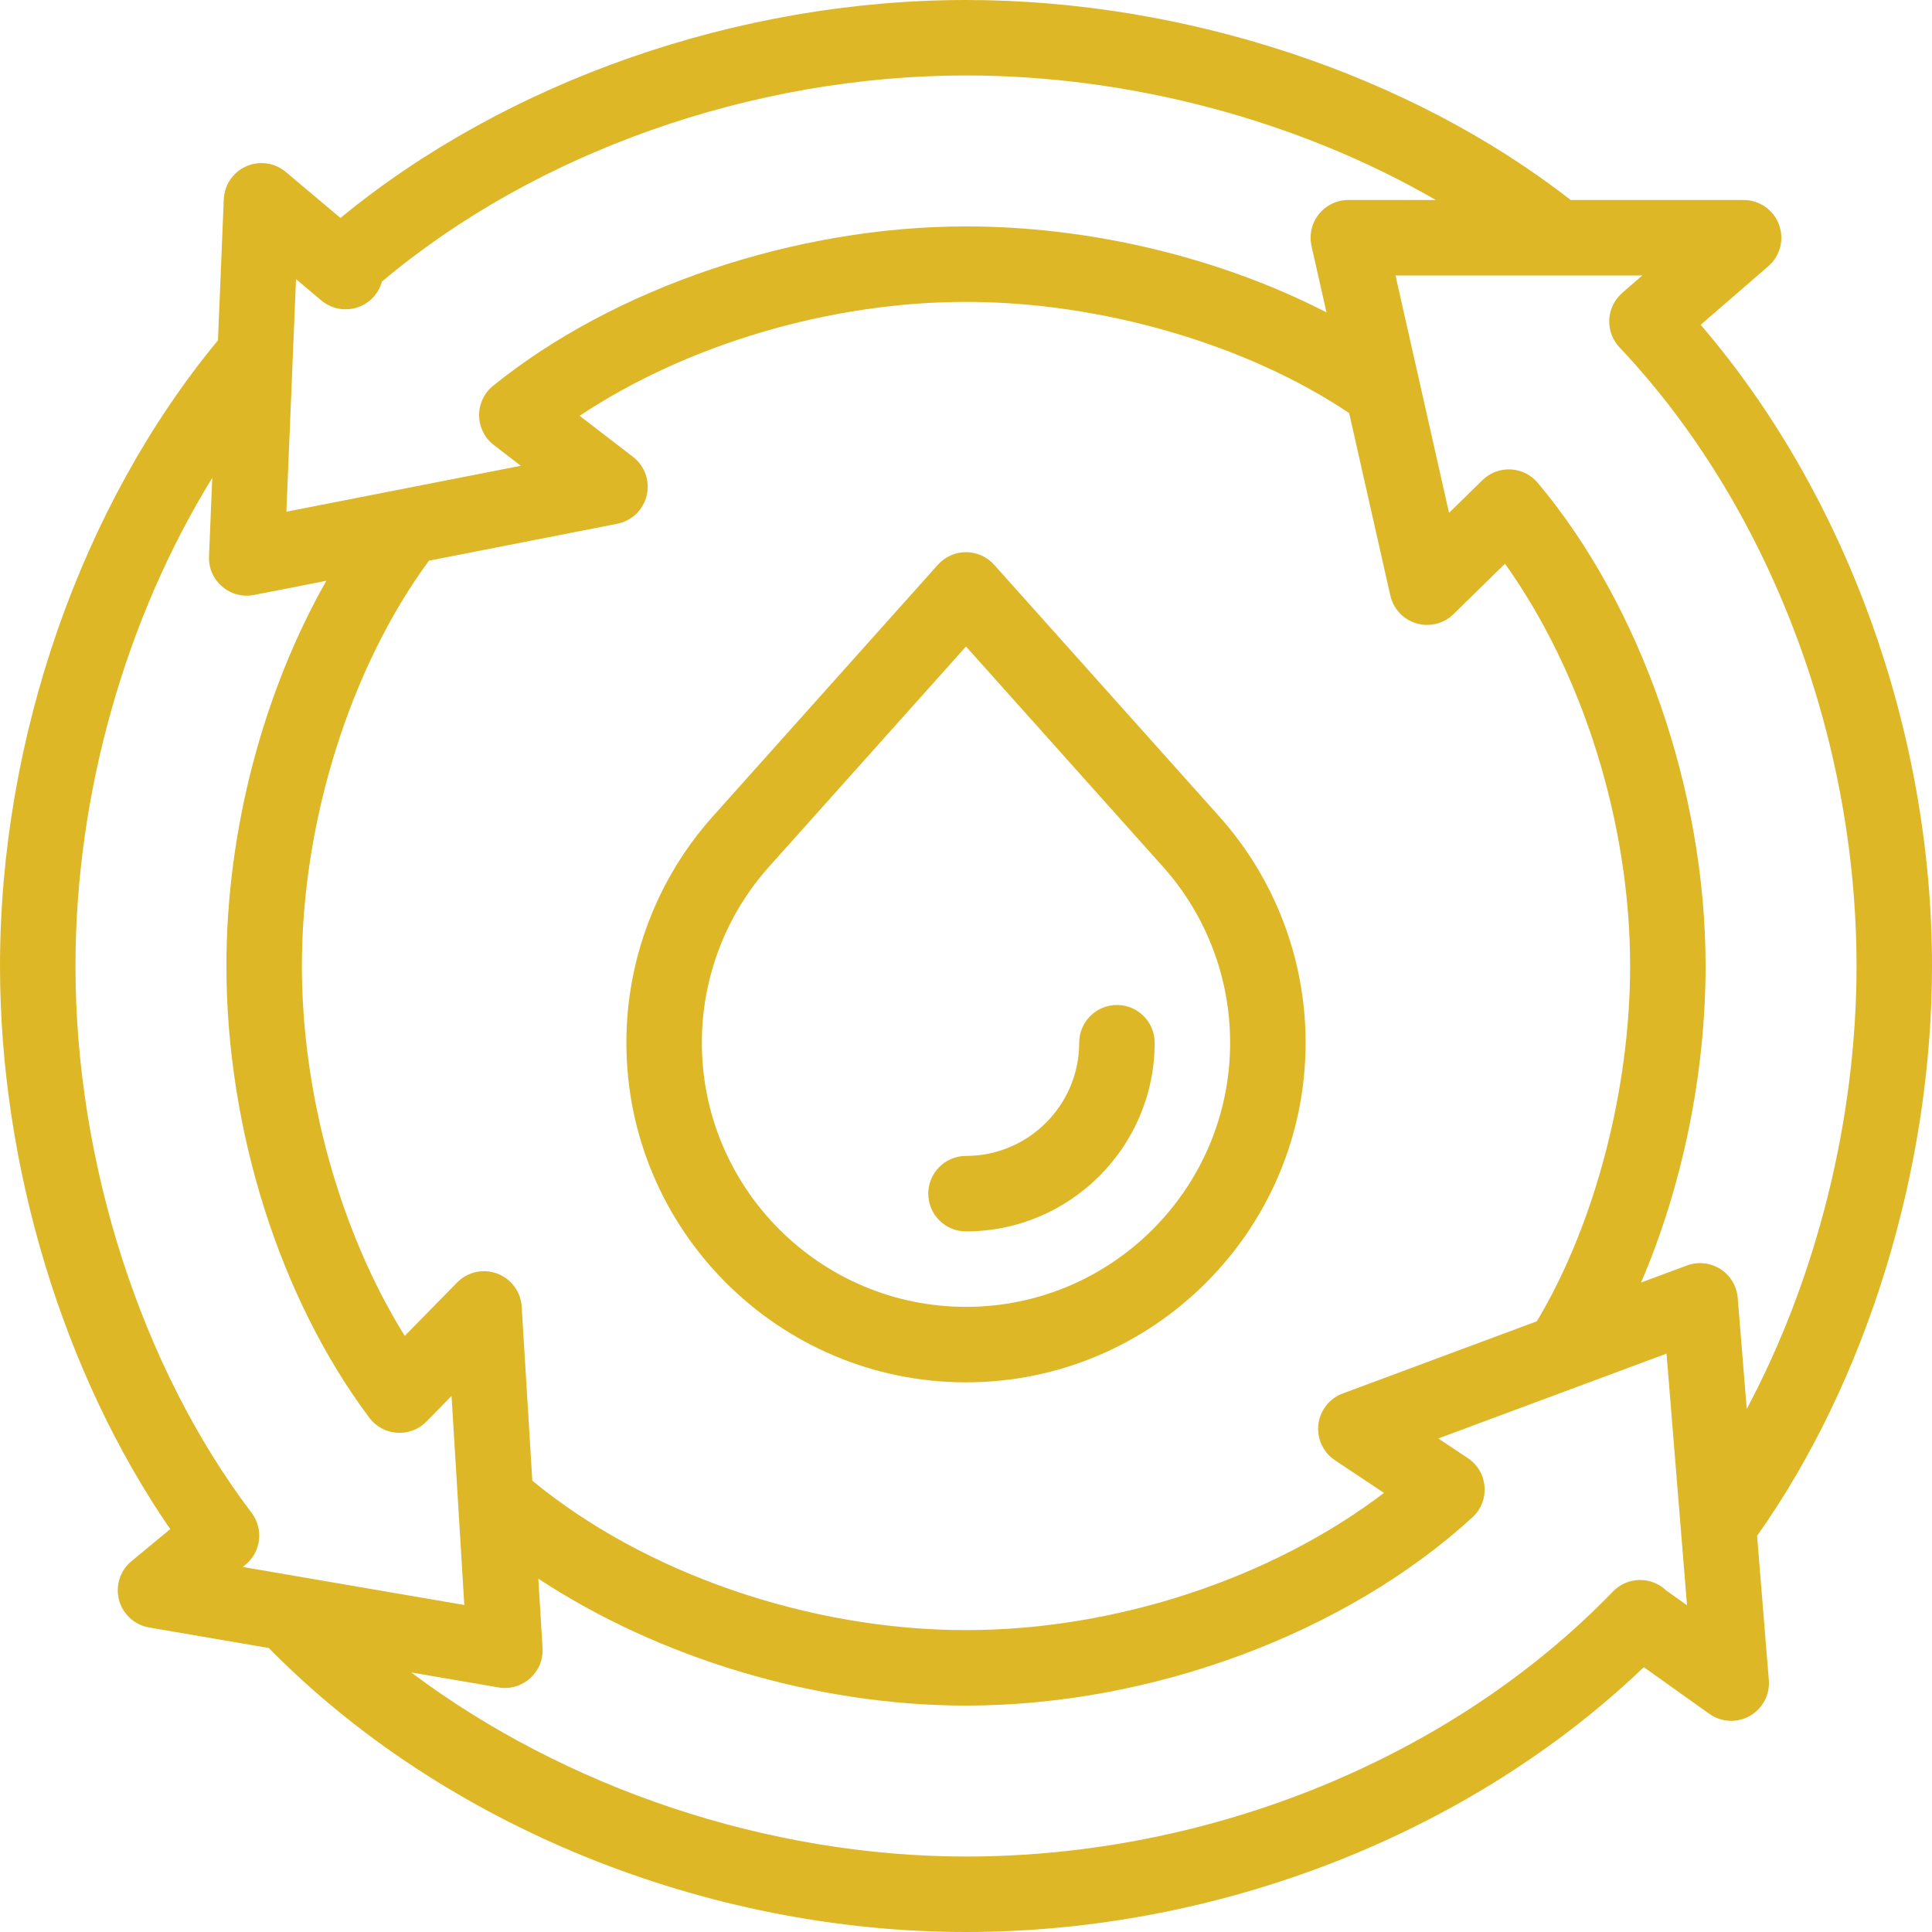 <?xml version="1.0" encoding="UTF-8"?>
<svg xmlns="http://www.w3.org/2000/svg" width="95" height="95" viewBox="0 0 95 95" fill="none">
  <g clip-path="url(#clip0_322_2395)">
    <path d="M59.951 40.144L48.883 27.77C48.709 27.576 48.496 27.42 48.258 27.313C48.019 27.206 47.761 27.151 47.5 27.151C47.239 27.151 46.981 27.206 46.743 27.313C46.504 27.42 46.291 27.576 46.117 27.77L35.049 40.145C32.311 43.204 30.799 47.167 30.801 51.273C30.801 60.481 38.292 67.972 47.5 67.972C56.708 67.972 64.199 60.481 64.199 51.273C64.201 47.167 62.689 43.204 59.951 40.144ZM47.5 64.261C40.338 64.261 34.512 58.435 34.512 51.273C34.51 48.08 35.686 44.998 37.815 42.618L47.5 31.79L57.185 42.618C59.314 44.998 60.49 48.08 60.488 51.273C60.488 58.435 54.662 64.261 47.5 64.261Z" fill="#DDB726"></path>
    <path d="M54.922 49.417C53.897 49.417 53.066 50.248 53.066 51.273C53.066 54.342 50.569 56.839 47.5 56.839C46.475 56.839 45.645 57.67 45.645 58.695C45.645 59.719 46.475 60.55 47.5 60.55C52.615 60.55 56.777 56.389 56.777 51.273C56.777 50.248 55.947 49.417 54.922 49.417Z" fill="#DDB726"></path>
    <path d="M86.399 75.521C91.794 67.903 95 57.489 95 47.5C95 35.931 90.775 24.298 83.625 15.971L86.95 13.092C87.236 12.845 87.44 12.516 87.534 12.149C87.628 11.782 87.607 11.396 87.475 11.041C87.343 10.687 87.105 10.381 86.794 10.165C86.484 9.949 86.114 9.834 85.736 9.834H77.233C69.33 3.668 58.273 0 47.5 0C36.299 0 24.932 3.984 16.742 10.717L14.052 8.455C13.787 8.231 13.464 8.087 13.121 8.038C12.777 7.989 12.427 8.037 12.11 8.177C11.793 8.317 11.521 8.543 11.325 8.829C11.13 9.116 11.019 9.451 11.004 9.798L10.717 16.736C3.998 24.854 0 36.297 0 47.5C0 57.34 3.106 67.547 8.371 75.188L6.463 76.768C6.189 76.994 5.987 77.294 5.879 77.633C5.771 77.971 5.762 78.333 5.854 78.676C5.945 79.019 6.133 79.328 6.395 79.567C6.658 79.807 6.983 79.966 7.333 80.026L13.219 81.036C21.844 89.818 34.745 95 47.5 95C59.955 95 72.284 90.156 80.829 81.978L84.051 84.273C84.339 84.478 84.679 84.596 85.032 84.614C85.385 84.632 85.736 84.549 86.043 84.375C86.351 84.2 86.602 83.941 86.767 83.629C86.933 83.316 87.005 82.963 86.976 82.611L86.399 75.521ZM14.556 13.726L15.794 14.769C16.576 15.432 17.747 15.335 18.409 14.554C18.584 14.348 18.711 14.105 18.782 13.845C26.341 7.484 36.989 3.711 47.5 3.711C55.614 3.711 63.884 5.946 70.6 9.834H66.3C66.021 9.834 65.746 9.897 65.496 10.017C65.245 10.138 65.024 10.313 64.85 10.531C64.677 10.748 64.554 11.002 64.492 11.273C64.429 11.544 64.428 11.826 64.49 12.098L65.225 15.36C59.998 12.675 53.655 11.133 47.5 11.133C39.133 11.133 30.224 14.136 24.247 18.969C24.029 19.146 23.854 19.369 23.735 19.623C23.616 19.877 23.555 20.154 23.559 20.435C23.562 20.715 23.629 20.991 23.755 21.242C23.88 21.493 24.061 21.712 24.283 21.883L25.609 22.903L14.082 25.162L14.556 13.726ZM65.642 71.803L68.053 73.41C62.528 77.611 54.875 80.156 47.5 80.156C39.772 80.156 31.681 77.354 26.175 72.807L25.652 64.249C25.63 63.891 25.505 63.547 25.291 63.258C25.078 62.97 24.785 62.749 24.449 62.624C24.112 62.499 23.747 62.473 23.397 62.551C23.046 62.629 22.726 62.807 22.475 63.064L19.902 65.688C16.751 60.63 14.844 53.866 14.844 47.5C14.844 40.385 17.226 32.821 21.092 27.569L30.351 25.755C30.701 25.686 31.024 25.517 31.281 25.27C31.538 25.022 31.718 24.706 31.8 24.358C31.882 24.011 31.861 23.647 31.742 23.311C31.622 22.975 31.408 22.68 31.125 22.463L28.502 20.446C33.743 16.954 40.801 14.844 47.5 14.844C54.157 14.844 61.303 16.929 66.342 20.314L68.364 29.281C68.437 29.603 68.594 29.9 68.82 30.141C69.046 30.383 69.332 30.559 69.649 30.652C69.966 30.746 70.302 30.753 70.622 30.673C70.943 30.593 71.237 30.43 71.472 30.198L74.003 27.719C77.831 33.079 80.156 40.466 80.156 47.5C80.156 53.611 78.408 60.237 75.57 64.97L66.024 68.52C65.704 68.639 65.422 68.845 65.211 69.114C65 69.383 64.867 69.705 64.827 70.044C64.788 70.384 64.843 70.728 64.987 71.039C65.13 71.349 65.357 71.614 65.642 71.803ZM11.938 77.051L12.076 76.937C12.444 76.632 12.68 76.196 12.735 75.721C12.79 75.246 12.659 74.768 12.37 74.387C6.948 67.242 3.711 57.191 3.711 47.5C3.711 39.034 6.167 30.434 10.437 23.497L10.277 27.358C10.227 28.557 11.312 29.486 12.488 29.256L16.044 28.559C12.927 34.07 11.133 40.859 11.133 47.5C11.133 55.538 13.76 63.842 18.161 69.713C18.846 70.627 20.18 70.706 20.971 69.899L22.203 68.642L22.831 78.92L11.938 77.051ZM81.936 78.21C81.199 77.499 80.025 77.52 79.313 78.257C71.433 86.417 59.54 91.289 47.5 91.289C37.741 91.289 27.784 87.914 20.22 82.237L24.512 82.974C25.686 83.175 26.751 82.23 26.678 81.032L26.47 77.625C32.398 81.532 40.11 83.867 47.5 83.867C56.625 83.867 66.166 80.32 72.401 74.611C73.29 73.798 73.178 72.366 72.177 71.699L70.725 70.731L81.946 66.559L82.954 78.935L81.936 78.21ZM85.891 69.28L85.446 63.815C85.422 63.529 85.333 63.253 85.185 63.007C85.037 62.762 84.834 62.554 84.593 62.4C84.351 62.246 84.076 62.15 83.791 62.12C83.506 62.09 83.218 62.126 82.95 62.226L80.694 63.065C82.716 58.355 83.867 52.827 83.867 47.5C83.867 38.907 80.704 29.803 75.614 23.742C75.449 23.547 75.246 23.387 75.017 23.273C74.788 23.16 74.538 23.095 74.283 23.082C74.028 23.07 73.772 23.11 73.534 23.201C73.294 23.292 73.077 23.431 72.894 23.61L71.252 25.219L68.62 13.545H80.757L79.829 14.348C79.802 14.371 79.778 14.397 79.752 14.421C79.738 14.434 79.723 14.445 79.709 14.458C78.965 15.162 78.931 16.337 79.635 17.081C86.933 24.802 91.289 36.174 91.289 47.5C91.289 55.055 89.318 62.855 85.891 69.28Z" fill="#DDB726"></path>
  </g>
  <defs>
    <clipPath id="clip0_322_2395">
      <rect width="95" height="95" fill="white"></rect>
    </clipPath>
  </defs>
</svg>
